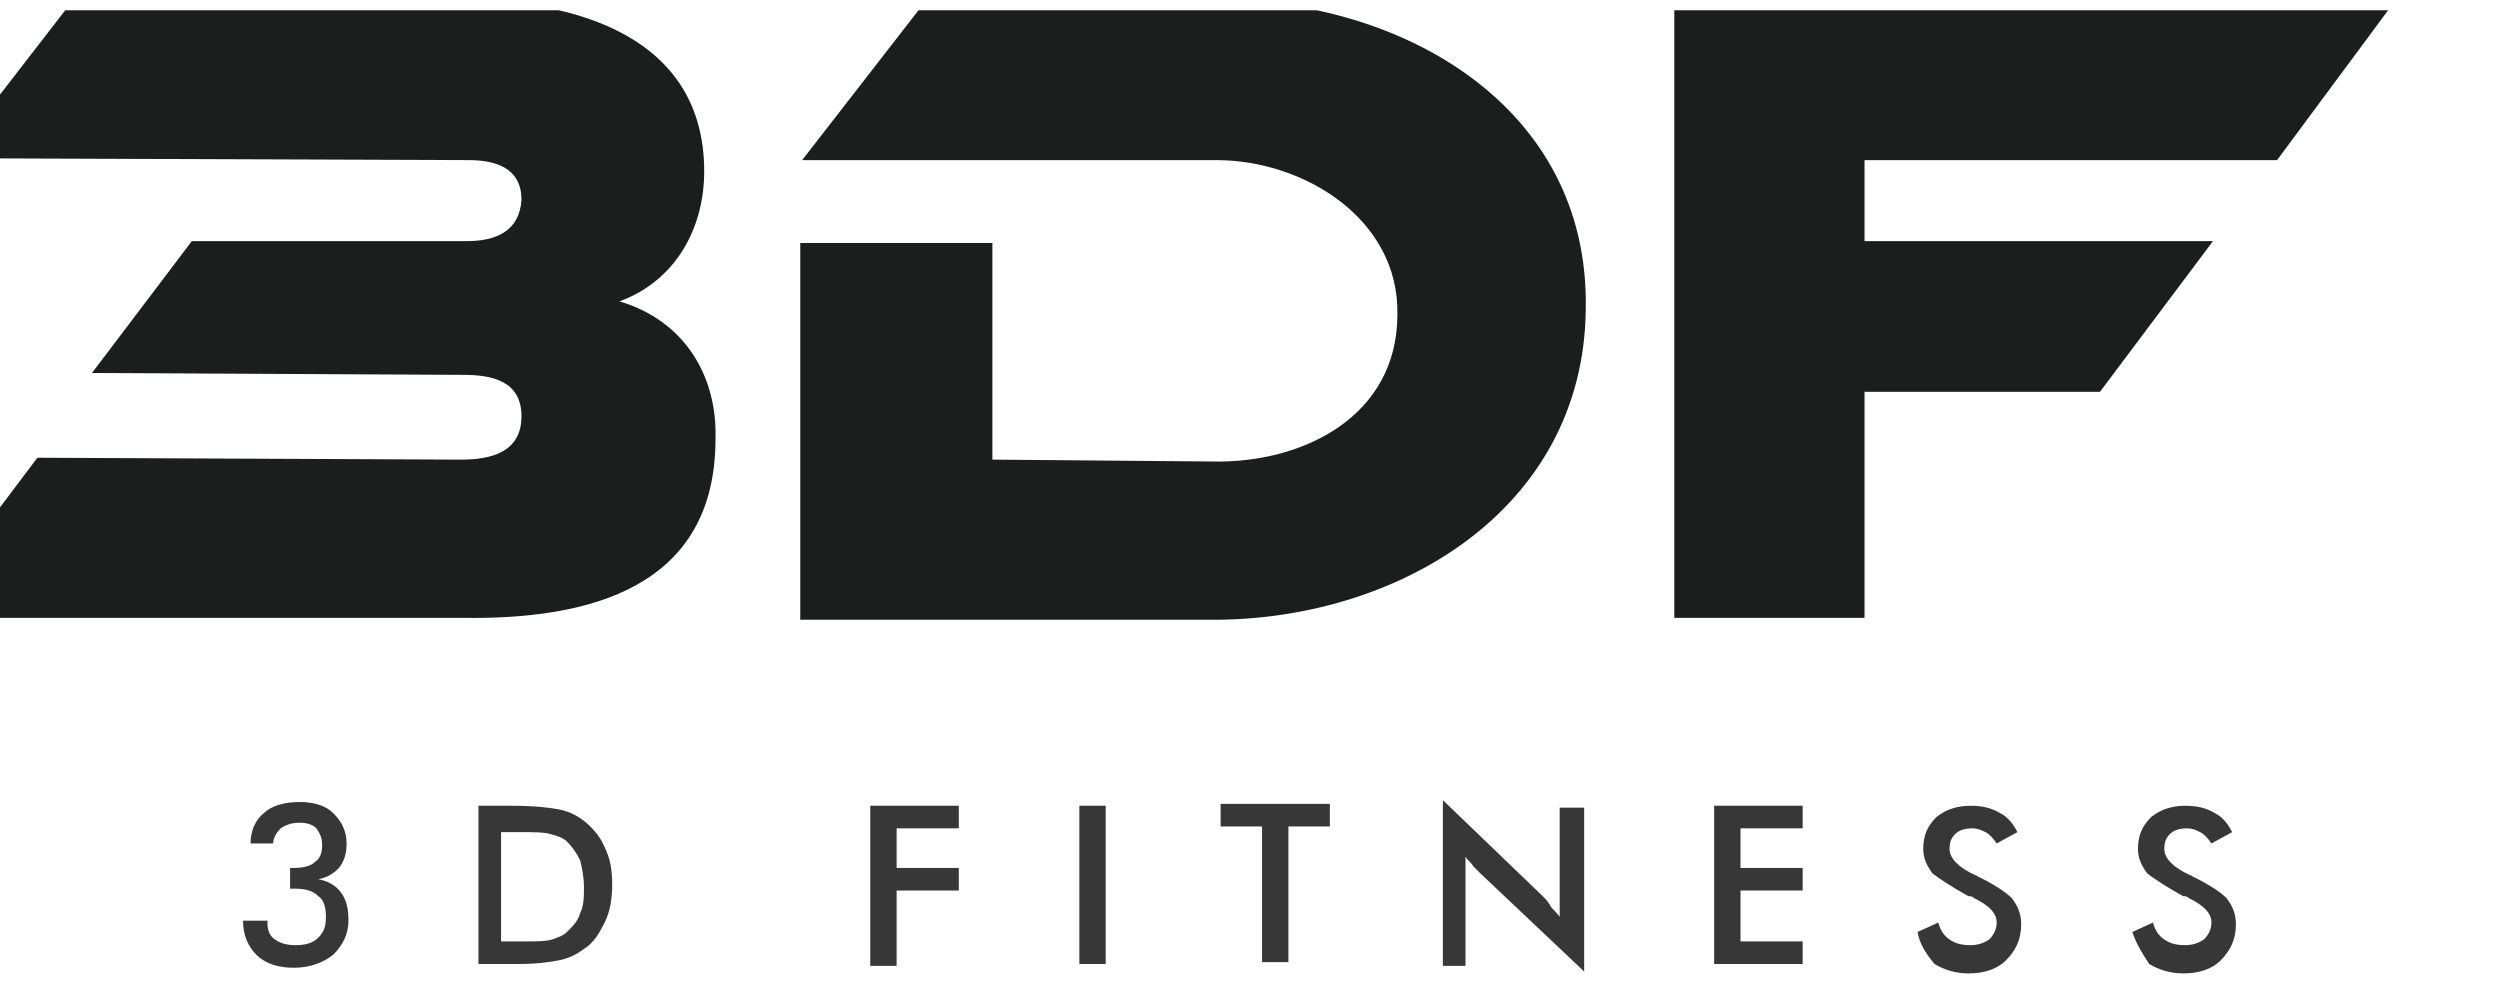 <svg width="85" height="34" viewBox="0 0 85 34" fill="none" xmlns="http://www.w3.org/2000/svg">
<g clip-path="url(#clip0_489_396)">
<path fill-rule="evenodd" clip-rule="evenodd" d="M1.271 15.563L15.681 15.627C16.706 15.627 17.73 15.371 17.73 14.154C17.73 12.937 16.706 12.745 15.745 12.745L3.128 12.681L6.522 8.198H15.873C16.834 8.198 17.666 7.878 17.73 6.789C17.73 5.7 16.834 5.444 15.937 5.444L-1.675 5.38L2.488 0H15.681C19.523 0 23.943 1.217 23.943 5.828C23.943 7.749 22.982 9.543 21.061 10.247C23.238 10.888 24.391 12.745 24.327 14.922C24.327 19.982 20.036 21.071 15.745 21.007H-2.828L1.271 15.563ZM53.916 10.503C53.852 17.42 47.383 21.135 41.107 21.071H27.209V8.262H33.741V15.627L41.235 15.691C44.309 15.755 47.511 14.154 47.511 10.695C47.575 7.429 44.309 5.444 41.363 5.444H27.273L31.5 0H41.427C47.639 0 54.044 3.587 53.916 10.503ZM63.394 8.198H75.242L71.4 13.321H63.394V21.007H56.926V0H81.455L77.42 5.444H63.394V8.198Z" fill="#1C1D1D"/>
<path d="M72.499 31.687L73.203 31.366C73.267 31.623 73.395 31.815 73.587 31.943C73.779 32.071 73.972 32.135 74.292 32.135C74.548 32.135 74.74 32.071 74.932 31.943C75.06 31.815 75.189 31.623 75.189 31.366C75.189 31.046 74.932 30.79 74.42 30.534C74.356 30.47 74.292 30.47 74.228 30.47C73.651 30.15 73.267 29.893 73.011 29.701C72.819 29.445 72.691 29.189 72.691 28.869C72.691 28.421 72.819 28.1 73.139 27.78C73.459 27.524 73.844 27.396 74.292 27.396C74.676 27.396 74.996 27.46 75.317 27.652C75.573 27.78 75.765 28.036 75.893 28.292L75.189 28.677C75.06 28.485 74.932 28.356 74.804 28.292C74.676 28.228 74.548 28.164 74.356 28.164C74.1 28.164 73.908 28.228 73.779 28.356C73.651 28.485 73.587 28.613 73.587 28.869C73.587 29.189 73.908 29.509 74.484 29.765C74.548 29.765 74.548 29.829 74.612 29.829C75.124 30.086 75.509 30.342 75.701 30.534C75.893 30.79 76.021 31.046 76.021 31.431C76.021 31.943 75.829 32.327 75.509 32.647C75.189 32.968 74.74 33.096 74.228 33.096C73.779 33.096 73.395 32.968 73.075 32.776C72.819 32.391 72.627 32.071 72.499 31.687ZM65.198 31.687L65.902 31.366C65.966 31.623 66.094 31.815 66.286 31.943C66.478 32.071 66.671 32.135 66.991 32.135C67.247 32.135 67.439 32.071 67.631 31.943C67.759 31.815 67.887 31.623 67.887 31.366C67.887 31.046 67.631 30.79 67.119 30.534C67.055 30.47 66.991 30.47 66.927 30.47C66.35 30.15 65.966 29.893 65.71 29.701C65.518 29.445 65.39 29.189 65.39 28.869C65.39 28.421 65.518 28.1 65.838 27.78C66.158 27.524 66.542 27.396 66.991 27.396C67.375 27.396 67.695 27.46 68.016 27.652C68.272 27.78 68.464 28.036 68.592 28.292L67.887 28.677C67.759 28.485 67.631 28.356 67.503 28.292C67.375 28.228 67.247 28.164 67.055 28.164C66.799 28.164 66.606 28.228 66.478 28.356C66.35 28.485 66.286 28.613 66.286 28.869C66.286 29.189 66.606 29.509 67.183 29.765C67.247 29.765 67.247 29.829 67.311 29.829C67.823 30.086 68.208 30.342 68.4 30.534C68.592 30.79 68.72 31.046 68.72 31.431C68.72 31.943 68.528 32.327 68.208 32.647C67.887 32.968 67.439 33.096 66.927 33.096C66.478 33.096 66.094 32.968 65.774 32.776C65.454 32.391 65.261 32.071 65.198 31.687ZM58.281 32.776V27.396H61.291V28.164H59.177V29.509H61.291V30.278H59.177V32.007H61.291V32.776H58.281ZM49.058 32.776V27.204L52.453 30.47C52.517 30.534 52.645 30.662 52.709 30.79C52.773 30.918 52.901 30.982 53.029 31.174V27.46H53.862V33.032L50.339 29.701L50.083 29.445C50.019 29.317 49.891 29.253 49.827 29.125V32.84H49.058V32.776ZM43.806 28.1V32.712H42.91V28.1H41.501V27.332H45.215V28.1H43.806ZM36.698 32.776V27.396H37.594V32.776H36.698ZM29.589 32.776V27.396H32.599V28.164H30.485V29.509H32.599V30.278H30.485V32.84H29.589V32.776ZM16.267 32.776V27.396H17.42C18.189 27.396 18.701 27.46 19.021 27.524C19.341 27.588 19.598 27.716 19.854 27.908C20.174 28.164 20.43 28.485 20.558 28.805C20.75 29.189 20.814 29.573 20.814 30.086C20.814 30.534 20.75 30.982 20.558 31.366C20.366 31.751 20.174 32.071 19.854 32.263C19.598 32.455 19.341 32.583 19.021 32.647C18.701 32.712 18.253 32.776 17.612 32.776H16.267ZM17.1 32.007H17.868C18.253 32.007 18.573 32.007 18.765 31.943C18.957 31.879 19.149 31.815 19.277 31.687C19.47 31.495 19.662 31.302 19.726 31.046C19.854 30.79 19.854 30.47 19.854 30.15C19.854 29.829 19.79 29.509 19.726 29.253C19.598 28.997 19.47 28.805 19.277 28.613C19.149 28.485 18.957 28.421 18.701 28.356C18.509 28.292 18.125 28.292 17.676 28.292H17.036V32.007H17.1ZM8.262 31.302H9.094V31.366C9.094 31.623 9.158 31.815 9.35 31.943C9.543 32.071 9.735 32.135 10.055 32.135C10.375 32.135 10.631 32.071 10.823 31.879C11.016 31.687 11.08 31.495 11.08 31.174C11.08 30.854 11.016 30.598 10.823 30.47C10.631 30.278 10.375 30.214 9.991 30.214H9.863V29.509H9.991C10.311 29.509 10.567 29.445 10.695 29.317C10.888 29.189 10.952 28.997 10.952 28.741C10.952 28.485 10.888 28.356 10.759 28.164C10.631 28.036 10.439 27.972 10.183 27.972C9.927 27.972 9.735 28.036 9.543 28.164C9.415 28.292 9.286 28.485 9.286 28.677H8.518C8.518 28.228 8.71 27.844 8.966 27.652C9.222 27.396 9.671 27.268 10.183 27.268C10.695 27.268 11.08 27.396 11.336 27.652C11.592 27.908 11.784 28.228 11.784 28.677C11.784 28.997 11.72 29.253 11.528 29.509C11.336 29.701 11.144 29.829 10.823 29.893C11.144 29.957 11.4 30.086 11.592 30.342C11.784 30.598 11.848 30.918 11.848 31.302C11.848 31.751 11.656 32.135 11.336 32.455C11.016 32.712 10.567 32.904 9.991 32.904C9.479 32.904 9.03 32.776 8.71 32.455C8.454 32.199 8.262 31.815 8.262 31.302Z" fill="#373737"/>
</g>
<defs>
<clipPath id="clip0_489_396">
<rect width="84.539" height="33.303" fill="white" transform="translate(0 0.348)"/>
</clipPath>
</defs>
</svg>
